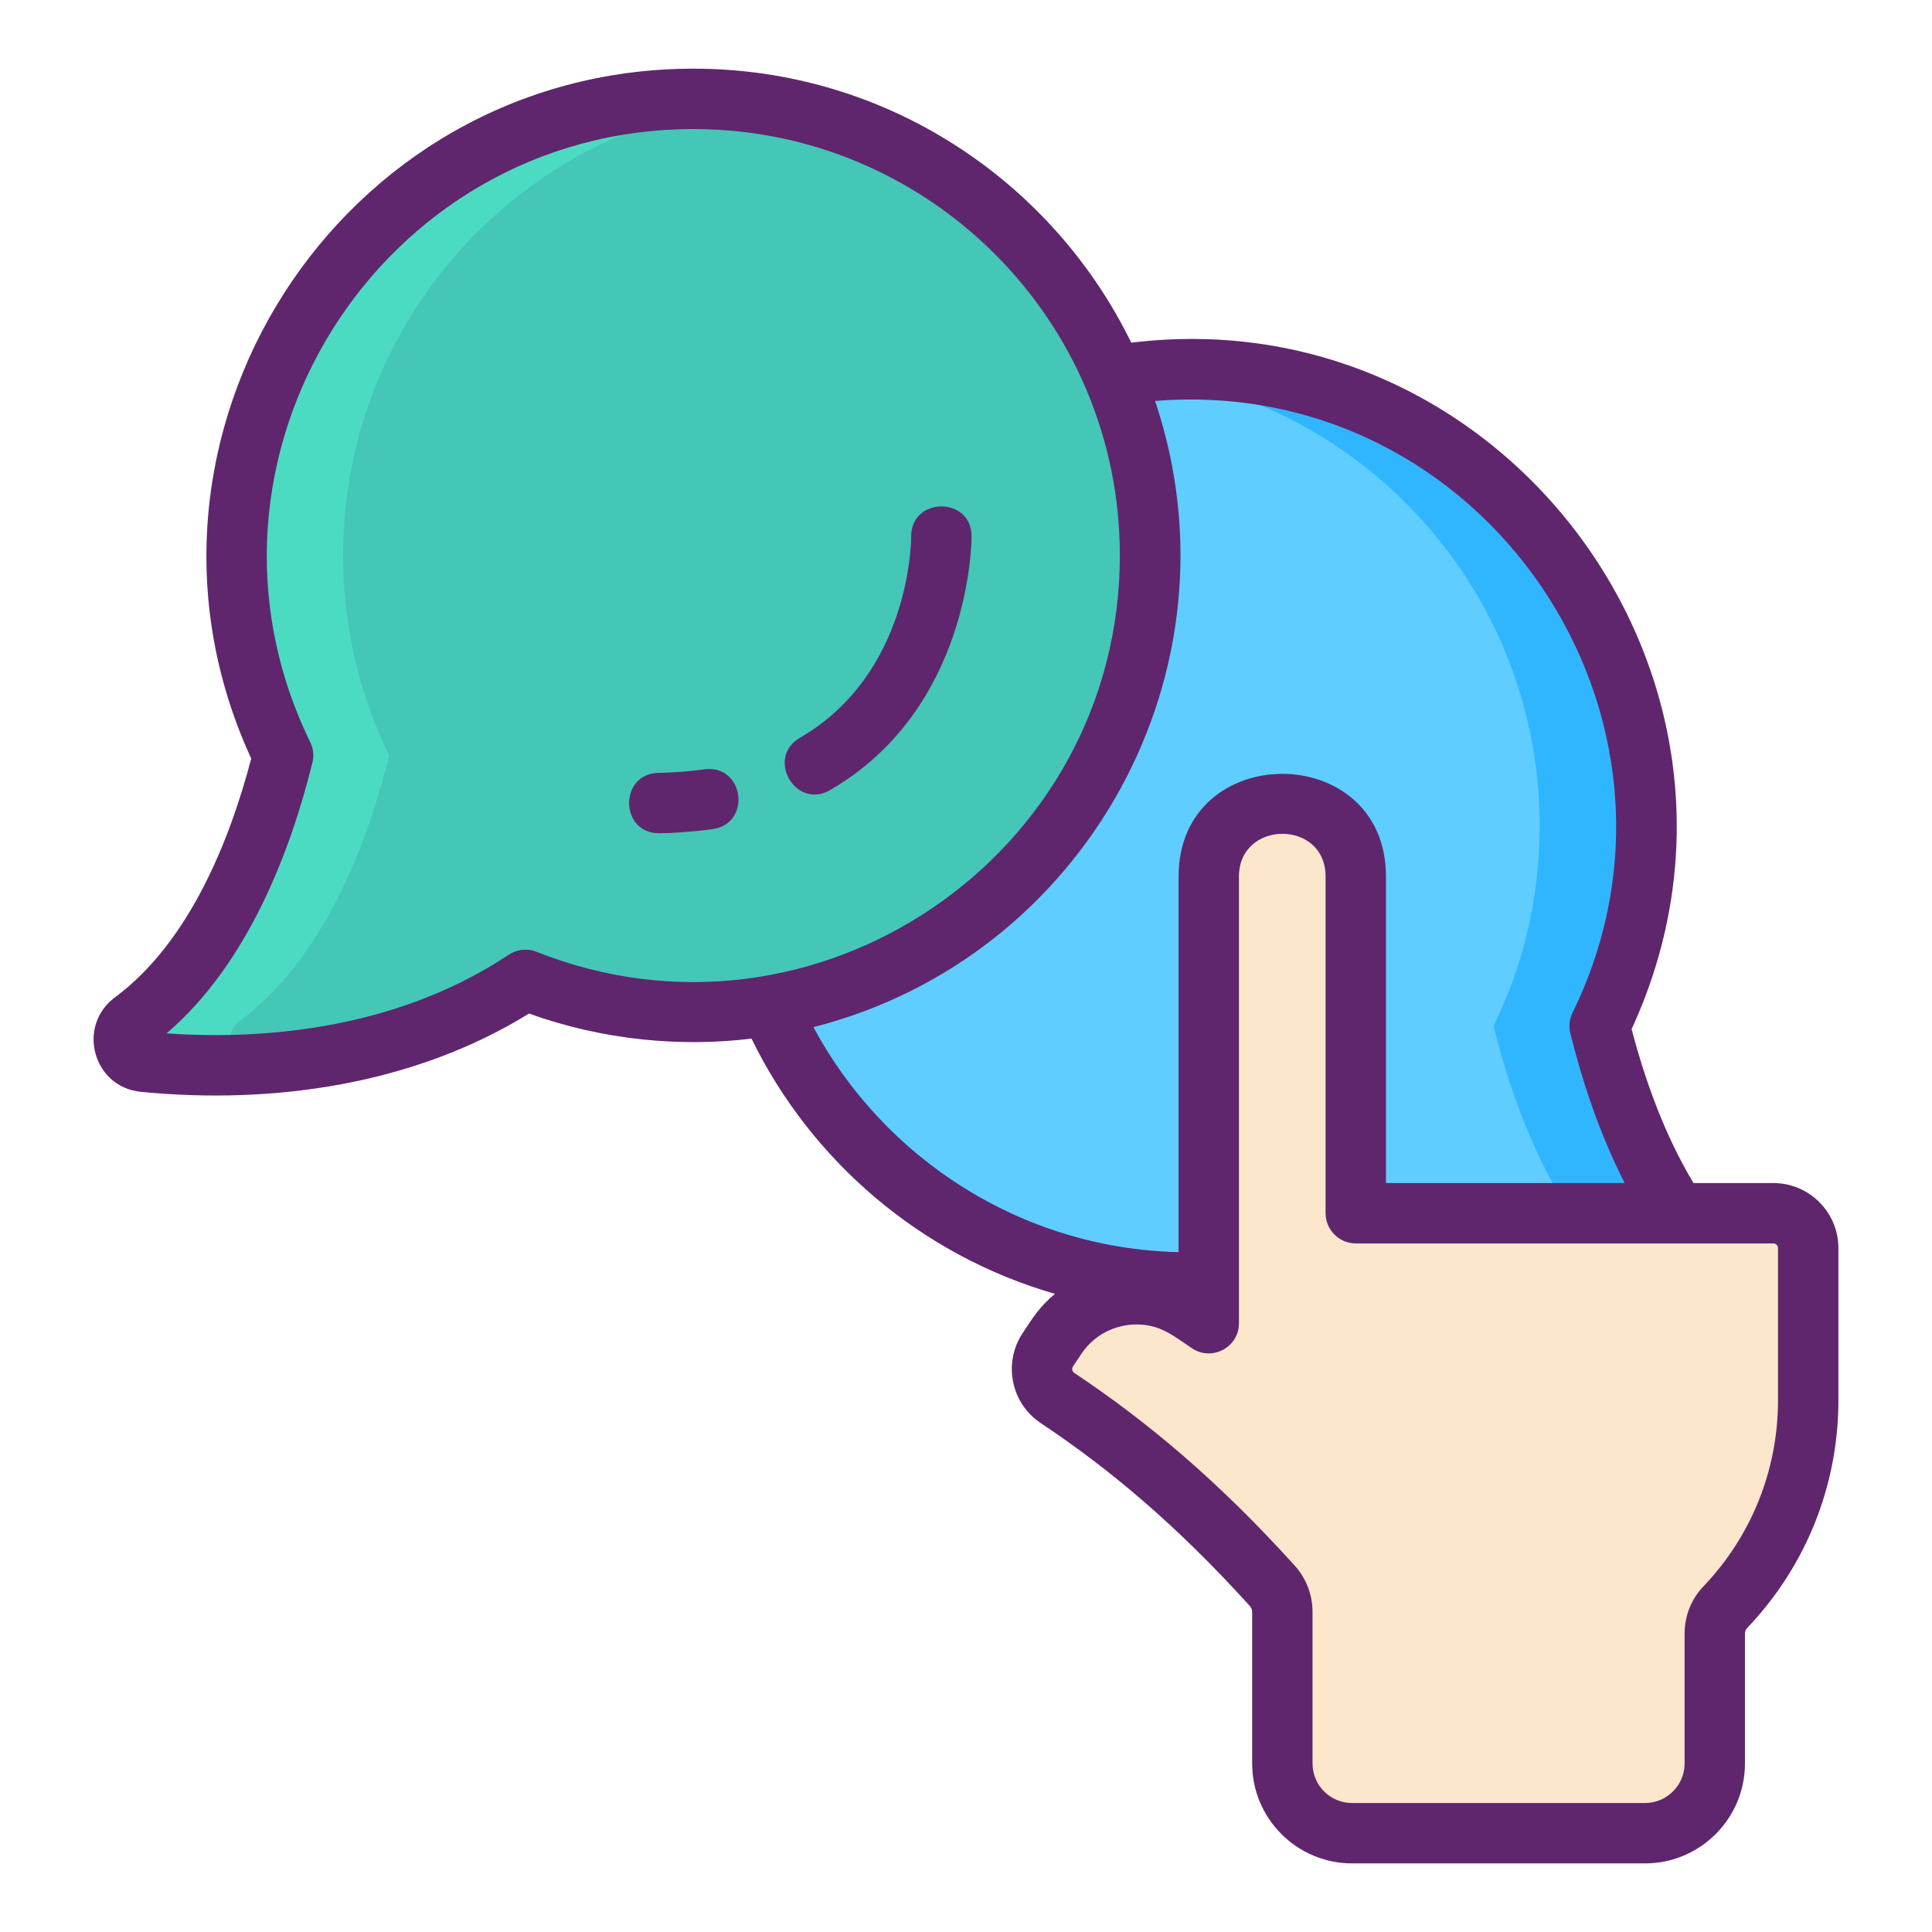 <svg width="90" height="90" viewBox="0 0 90 90" fill="none" xmlns="http://www.w3.org/2000/svg">
<path d="M55.4 17.21C67.144 17.21 76.666 26.731 76.666 38.476C76.666 41.819 75.894 44.981 74.519 47.795C75.538 51.919 77.567 57.272 81.514 60.195C82.279 60.763 81.962 61.971 81.014 62.066C76.955 62.473 69.536 62.449 63.23 58.254C60.806 59.214 58.165 59.742 55.399 59.742C43.654 59.742 34.133 50.221 34.133 38.476C34.133 26.731 43.654 17.21 55.4 17.21Z" fill="#5FCDFF"/>
<path d="M81.014 62.065C79.481 62.22 77.465 62.313 75.211 62.141C75.511 62.118 75.797 62.092 76.071 62.065C77.02 61.973 77.339 60.764 76.572 60.197C72.625 57.271 70.598 51.92 69.576 47.794C70.954 44.981 71.725 41.82 71.725 38.476C71.725 27.569 63.51 18.577 52.93 17.354C53.74 17.259 54.564 17.209 55.401 17.209C67.145 17.209 76.668 26.732 76.668 38.476C76.668 41.82 75.897 44.98 74.519 47.794C75.541 51.92 77.567 57.271 81.514 60.197C82.282 60.764 81.962 61.973 81.014 62.065Z" fill="#30B6FF"/>
<path d="M32.308 4.604C20.563 4.604 11.042 14.125 11.042 25.87C11.042 29.213 11.814 32.375 13.189 35.189C12.169 39.312 10.141 44.665 6.194 47.589C5.429 48.157 5.746 49.365 6.694 49.46C10.753 49.867 18.172 49.843 24.478 45.647C26.902 46.608 29.543 47.136 32.309 47.136C44.054 47.136 53.575 37.615 53.575 25.87C53.575 14.125 44.053 4.604 32.308 4.604Z" fill="#44C7B6"/>
<path d="M15.983 25.869C15.983 29.213 16.758 32.377 18.131 35.191C17.11 39.313 15.083 44.664 11.136 47.59C10.372 48.157 10.688 49.366 11.637 49.462C11.904 49.488 12.184 49.515 12.477 49.534C10.23 49.706 8.223 49.613 6.694 49.462C5.746 49.366 5.429 48.157 6.193 47.59C10.141 44.664 12.168 39.313 13.189 35.191C11.815 32.377 11.04 29.213 11.04 25.869C11.04 14.125 20.563 4.603 32.307 4.603C33.144 4.603 33.968 4.652 34.778 4.747C24.198 5.97 15.983 14.962 15.983 25.869Z" fill="#4BDBC3"/>
<path d="M84.231 58.143V65.232C84.231 68.968 82.761 72.357 80.373 74.864C80.052 75.196 79.878 75.643 79.878 76.104V82.148C79.878 83.942 78.424 85.397 76.629 85.397H62.984C61.189 85.397 59.734 83.942 59.734 82.148V75.093C59.734 74.642 59.568 74.207 59.266 73.871C56.352 70.655 53.144 67.723 49.537 65.309L49.26 65.124C48.514 64.626 48.315 63.618 48.813 62.872L49.208 62.281C50.586 60.225 53.369 59.675 55.426 61.048L56.308 61.639V40.835C56.308 39.889 56.692 39.033 57.312 38.416C57.932 37.796 58.789 37.412 59.734 37.412C61.624 37.412 63.157 38.944 63.157 40.835V56.518H82.606C83.504 56.519 84.231 57.245 84.231 58.143Z" fill="#FCE7CC"/>
<path d="M84.23 58.143V65.232C84.23 68.968 82.761 72.358 80.372 74.864C80.051 75.196 79.878 75.643 79.878 76.105V82.148C79.878 83.942 78.423 85.397 76.629 85.397H69.075V73.656L65.305 68.718C63.911 66.892 63.156 64.659 63.156 62.363V56.519H82.606C83.503 56.519 84.23 57.246 84.23 58.143Z" fill="#FCE7CC"/>
<path d="M82.607 56.519H77.069C77.966 56.519 78.694 57.246 78.694 58.143V65.232C78.694 68.968 77.224 72.357 74.836 74.864C74.514 75.196 74.341 75.643 74.341 76.104V82.148C74.341 83.942 72.886 85.397 71.092 85.397H76.63C78.424 85.397 79.879 83.942 79.879 82.148V76.104C79.879 75.643 80.053 75.196 80.374 74.864C82.763 72.357 84.232 68.968 84.232 65.232V58.143C84.232 57.245 83.504 56.519 82.607 56.519Z" fill="#FCE7CC"/>
<path d="M42.446 24.989C42.446 25.249 42.39 31.395 37.264 34.369C35.655 35.299 37.068 37.745 38.674 36.802C45.185 33.026 45.259 25.316 45.259 24.989V24.979C45.259 23.125 42.446 23.129 42.446 24.989Z" fill="#5F266D"/>
<path d="M32.882 35.831C32.882 35.831 31.888 35.98 30.674 36.004C28.829 36.045 28.864 38.816 30.702 38.816C31.223 38.816 32.211 38.758 33.202 38.623C34.999 38.368 34.683 35.669 32.882 35.831Z" fill="#5F266D"/>
<path d="M82.609 55.111H78.89C77.505 52.812 76.594 50.185 76.007 47.939C83.435 31.825 70.125 13.821 52.698 15.964C49.014 8.413 41.258 3.199 32.308 3.199C15.786 3.199 4.824 20.396 11.703 35.336C10.722 39.08 8.844 43.875 5.357 46.459C3.558 47.797 4.334 50.637 6.556 50.861C12.768 51.473 19.332 50.504 24.644 47.215C28.099 48.458 31.717 48.787 35.008 48.382C37.799 54.105 42.928 58.486 49.144 60.272C48.412 60.88 48.084 61.433 47.646 62.09C46.711 63.493 47.096 65.369 48.483 66.294C51.684 68.428 54.785 71.02 58.221 74.812C58.292 74.89 58.33 74.988 58.33 75.094V82.15C58.33 84.716 60.419 86.804 62.985 86.804H76.629C79.199 86.804 81.287 84.716 81.287 82.15V76.106C81.287 76.004 81.323 75.906 81.393 75.835C84.132 72.96 85.64 69.195 85.64 65.232V58.141C85.64 56.471 84.279 55.111 82.609 55.111ZM24.995 44.339C24.566 44.17 24.081 44.223 23.698 44.476C18.168 48.157 11.661 48.414 7.758 48.139C11.59 44.866 13.562 39.537 14.554 35.525C14.635 35.206 14.596 34.868 14.452 34.573C8.029 21.404 17.676 6.012 32.308 6.012C43.24 6.012 52.167 14.896 52.167 25.872C52.167 39.876 37.975 49.496 24.995 44.339ZM37.891 47.848C50.557 44.63 58.027 31.233 53.809 18.678C69.11 17.446 79.982 33.422 73.254 47.18C73.11 47.475 73.075 47.812 73.152 48.132C73.676 50.256 74.478 52.748 75.683 55.111H64.564V40.834C64.564 34.454 54.903 34.454 54.903 40.834V58.331C47.548 58.152 41.171 53.951 37.891 47.848ZM82.827 65.232C82.827 68.47 81.593 71.546 79.364 73.888C78.791 74.478 78.475 75.266 78.475 76.106V82.15C78.475 83.166 77.645 83.992 76.629 83.992H62.985C61.969 83.992 61.143 83.166 61.143 82.15V75.094C61.143 74.292 60.848 73.522 60.31 72.928C56.721 68.963 53.45 66.227 50.044 63.956C49.943 63.889 49.914 63.76 49.984 63.654L50.378 63.063C50.972 62.177 51.946 61.699 52.941 61.699C54.038 61.699 54.613 62.194 55.528 62.807C56.443 63.429 57.715 62.777 57.715 61.639C57.715 59.152 57.715 43.114 57.715 40.834C57.715 38.194 61.751 38.163 61.751 40.834V56.517C61.751 57.272 62.363 57.923 63.157 57.923H82.609C82.729 57.923 82.827 58.022 82.827 58.141V65.232Z" fill="#5F266D"/>
</svg>
